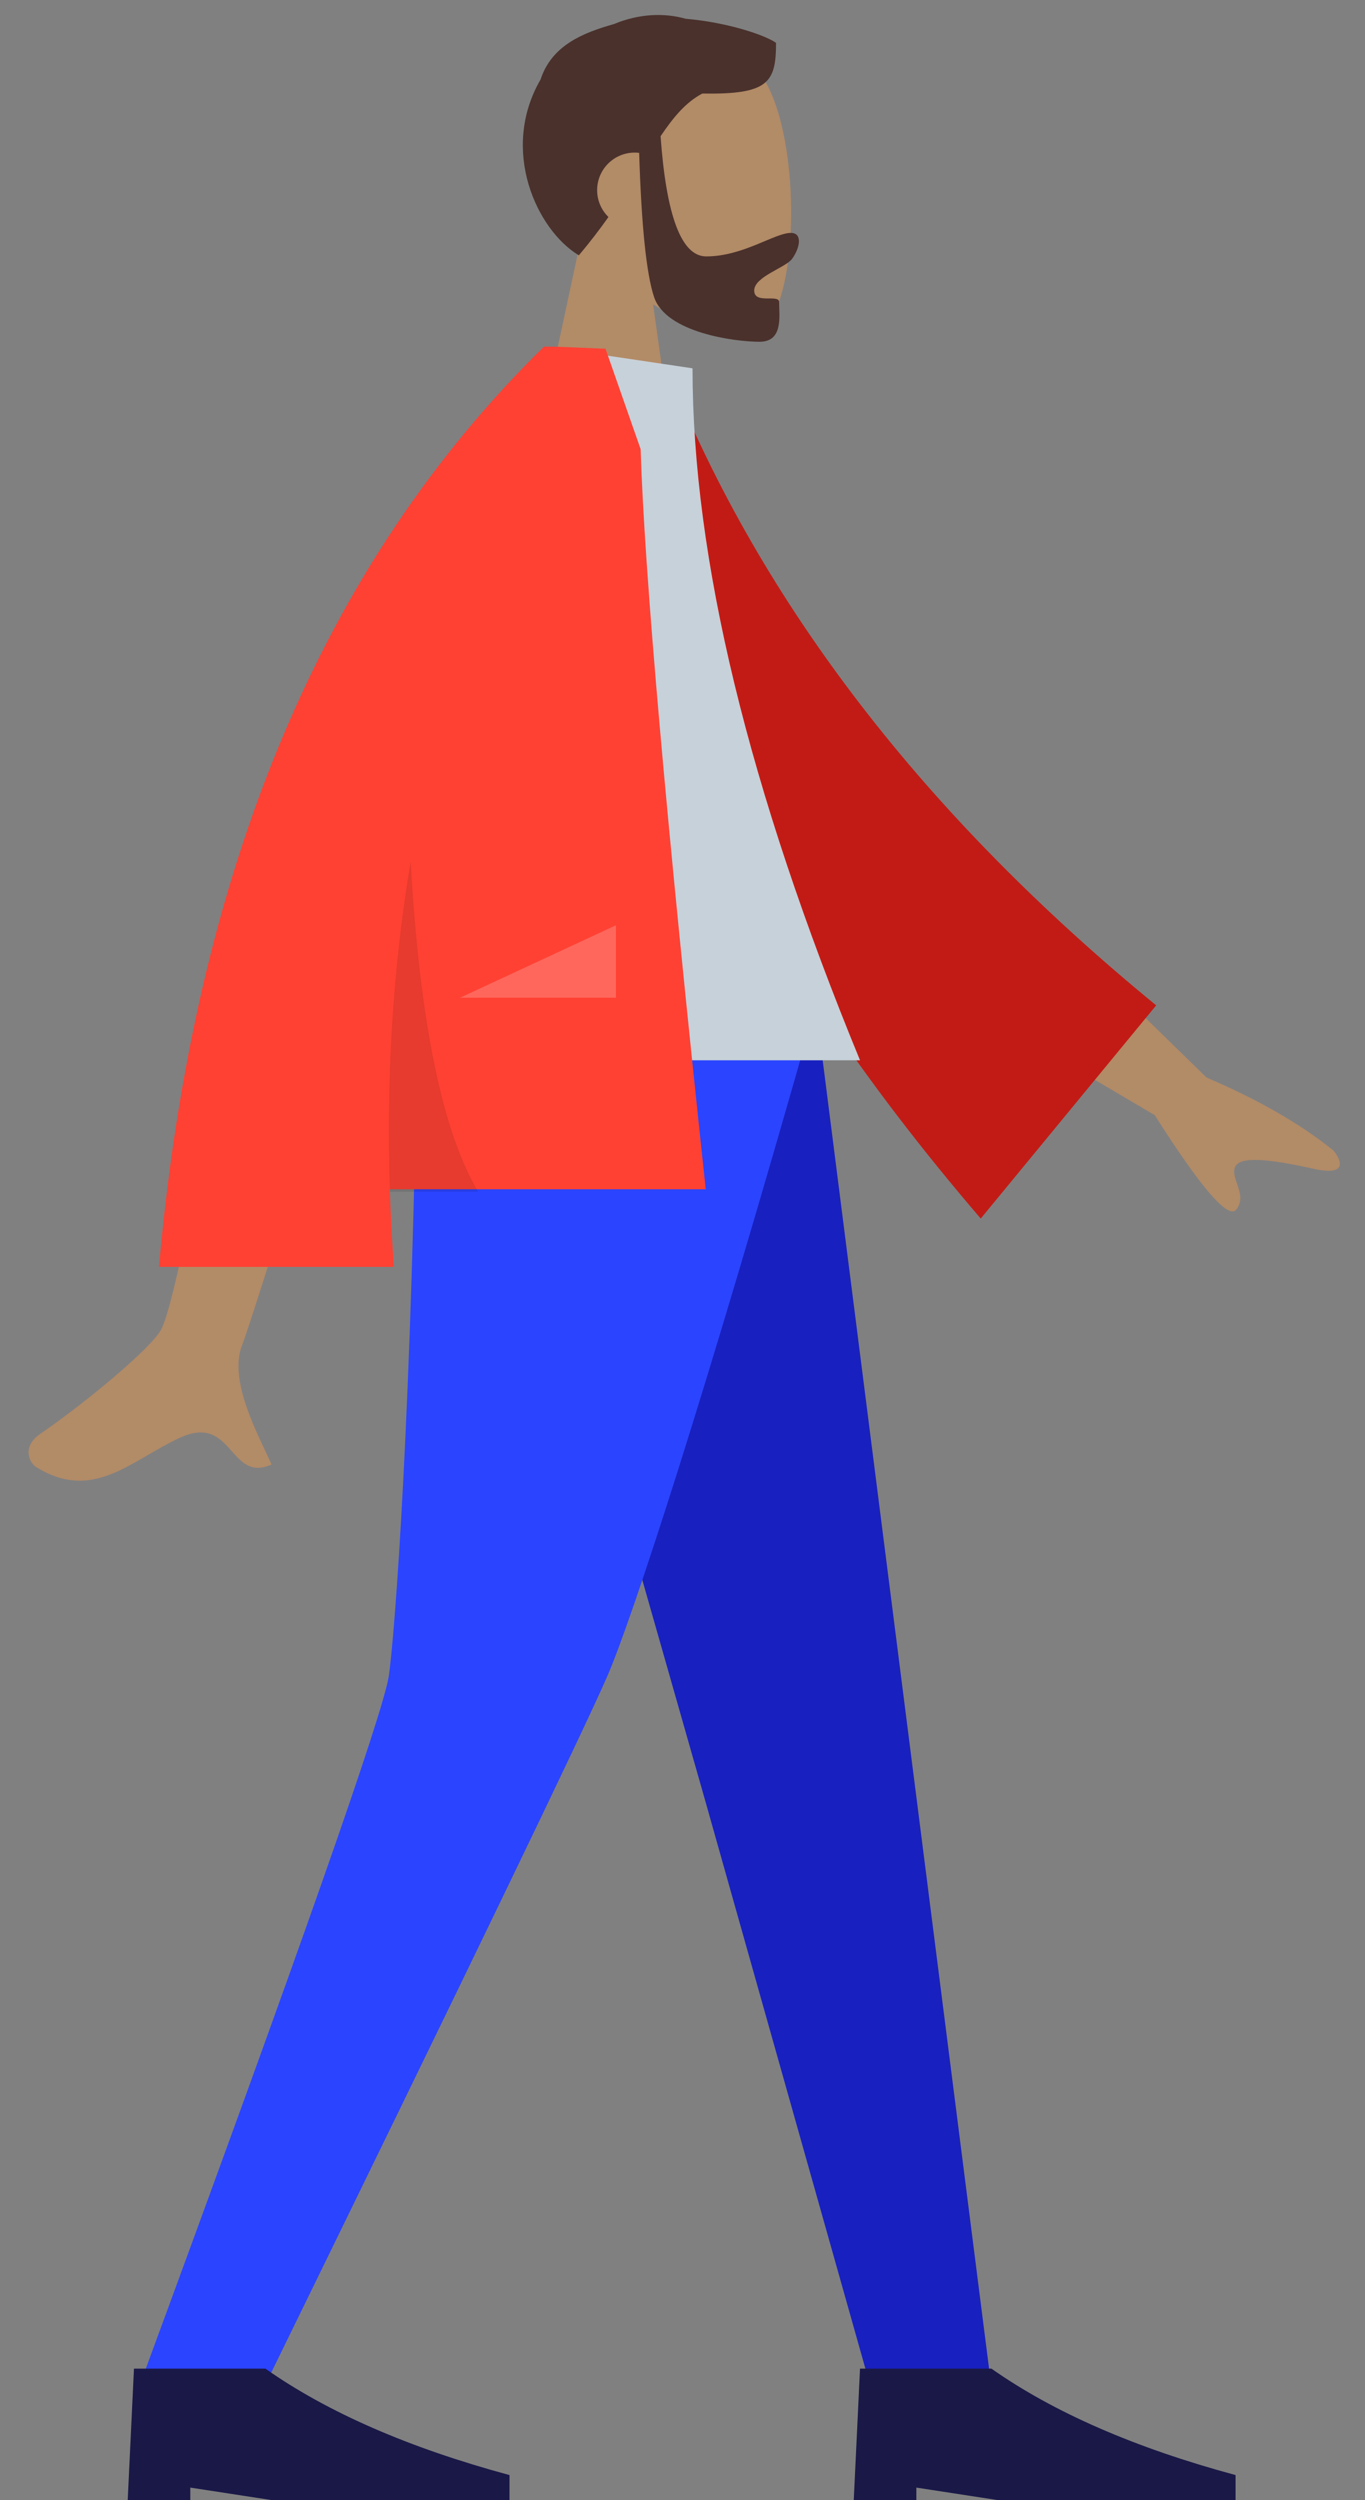 <svg viewBox="51.596 26.625 218.085 399.375" xmlns="http://www.w3.org/2000/svg" overflow="visible">
    <rect x="51.596" y="26.625" width="218.085" height="399.375" fill="#808080" stroke="none"/>
    <g id="Master/Pose/Standing" stroke="none" stroke-width="1" fill="none" fill-rule="evenodd">
        <g id="Head/Front" transform="translate(82, 0) scale(1 1)">
            <g id="Head/Front/Short Beard" stroke="none" stroke-width="1" fill="none" fill-rule="evenodd">
                <g id="Head" transform="translate(54, 31)" fill="#b28b67">
                    <path d="M38.143,9.134 C43.938,19.935 43.25,47.333 35.76,49.263 C32.774,50.033 26.411,48.148 19.936,44.245 L24,73 L0,73 L8.262,34.489 C3.654,29.081 0.536,22.453 1.057,15.025 C2.558,-6.375 32.349,-1.667 38.143,9.134 Z" id="SKIN"/>
                </g>
                <path d="M79.132,29.621 C85.866,30.198 91.879,32.252 93.583,33.471 C93.583,39.846 92.348,41.738 81.797,41.571 C79.205,42.94 77.212,45.297 75.136,48.388 C76.054,61.185 78.484,67.585 82.426,67.585 C88.339,67.585 93.355,63.831 95.95,63.831 C97.841,63.831 97.419,66.198 96.165,67.952 C95.131,69.4 90.094,70.796 90.094,73.04 C90.094,75.285 94.073,73.548 94.073,74.879 C94.073,77.081 94.773,81.221 90.951,81.221 C87.084,81.221 75.995,79.812 74.094,74.071 C72.868,70.367 72.075,62.691 71.716,51.044 C71.481,51.014 71.242,51 71,51 C67.686,51 65,53.686 65,57 C65,58.682 65.692,60.203 66.808,61.292 C65.419,63.252 63.863,65.299 62.08,67.411 C55.382,63.393 49.412,50.629 55.96,39.328 C57.77,33.792 62.868,31.835 67.707,30.462 C71.627,28.822 75.697,28.638 79.132,29.621 Z" id="Hair" fill="#4a312c"/>
            </g>
        </g>
        <g id="Bottom/Standing" transform="translate(0, 187) scale(1 1)">
            <g id="Bottom/Standing/Skinny Jeans" stroke="none" stroke-width="1" fill="none" fill-rule="evenodd">
                <polygon id="Leg" fill="#1820bf" points="128 9.9475983e-14 164.255 127.227 190.707 221 210 221 181.891 9.9475983e-14"/>
                <path d="M118.304,0 C117.466,65.574 114.606,101.34 113.726,107.298 C112.845,113.256 99.532,151.156 73.786,221 L93.773,221 C126.549,153.997 144.846,116.096 148.662,107.298 C152.479,98.5 164.259,62.734 182,0 L118.304,0 Z" id="Leg" fill="#2b44ff"/>
                <path d="M72,239 L73,218 L94,218 C103.958,225 116.958,230.667 133,235 L133,239 L95,239 L82,237 L82,239 L72,239 Z" id="Shoe" fill="#191847"/>
                <path d="M188,239 L189,218 L210,218 C219.958,225 232.958,230.667 249,235 L249,239 L211,239 L198,237 L198,239 L188,239 Z" id="Shoe" fill="#191847"/>
            </g>
        </g>
        <g id="Body" transform="translate(22, 82) scale(1 1)">
            <g id="Body/Jacket" stroke="none" stroke-width="1" fill="none" fill-rule="evenodd">
                <path d="M68.308,93.02 L89.205,93.102 C76.302,134.756 69.336,156.857 68.308,159.406 C65.994,165.14 70.891,173.874 72.985,178.567 C66.165,181.619 66.891,170.317 58.288,174.319 C50.435,177.973 44.462,184.592 35.389,178.994 C34.274,178.306 33.051,175.715 36.005,173.69 C43.362,168.645 53.965,159.815 55.398,156.908 C57.352,152.945 61.655,131.649 68.308,93.02 L68.308,93.02 Z M194.044,89.123 L222.372,116.758 C230.615,120.273 237.368,124.156 242.633,128.404 C243.817,129.832 245.105,132.568 239.535,131.344 C233.965,130.119 228.051,129.082 227.004,130.894 C225.957,132.705 229.042,135.481 227.107,137.852 C225.817,139.432 221.479,134.405 214.093,122.77 L184.636,105.402 L194.044,89.123 Z" id="SKIN" fill="#b28b67"/>
                <path d="M122.019,9.232 L130.504,7.001 C148.576,42.752 177.415,74.15 217.019,101.195 L192.062,137.565 C151.339,97.686 124.671,55.199 122.019,9.232 Z" id="Coat-Back" fill="#c21b15" transform="translate(169.519, 72.283) rotate(5) translate(-169.519, -72.283)"/>
                <path d="M90,114 L167,114 C149.161,70.625 140.241,33.779 140.241,3.461 L117.014,0 C98.76,29.358 93.605,65.505 90,114 Z" id="Shirt" fill="#C7D1D9"/>
                <path d="M118.048,-4.26325641e-14 C119.862,0.062 122.625,0.175 126.338,0.338 L126.338,0.338 L131.95,16.377 C132.544,35.932 136.011,75.342 142.351,134.606 L142.351,134.606 L91.876,134.606 C92.008,138.699 92.227,142.83 92.531,147 L92.531,147 L55,147 C60.614,83.664 81.115,34.664 116.504,1.42108547e-14 L116.504,1.42108547e-14 L116.522,0.017 L116.532,-4.26325641e-14 Z" id="Coat-Front" fill="#ff4133"/>
                <path d="M106,135 L91.889,134.999 C91.271,116.643 92.378,99.055 95.21,82.235 C96.647,107.749 100.243,125.337 106,135 Z" id="Shade" fill-opacity=".1" fill="#000"/>
                <polygon id="Light" fill-opacity=".2" fill="#FFF" points="103.111 104 128 92.429 128 104"/>
            </g>
        </g>
    </g>
</svg>
